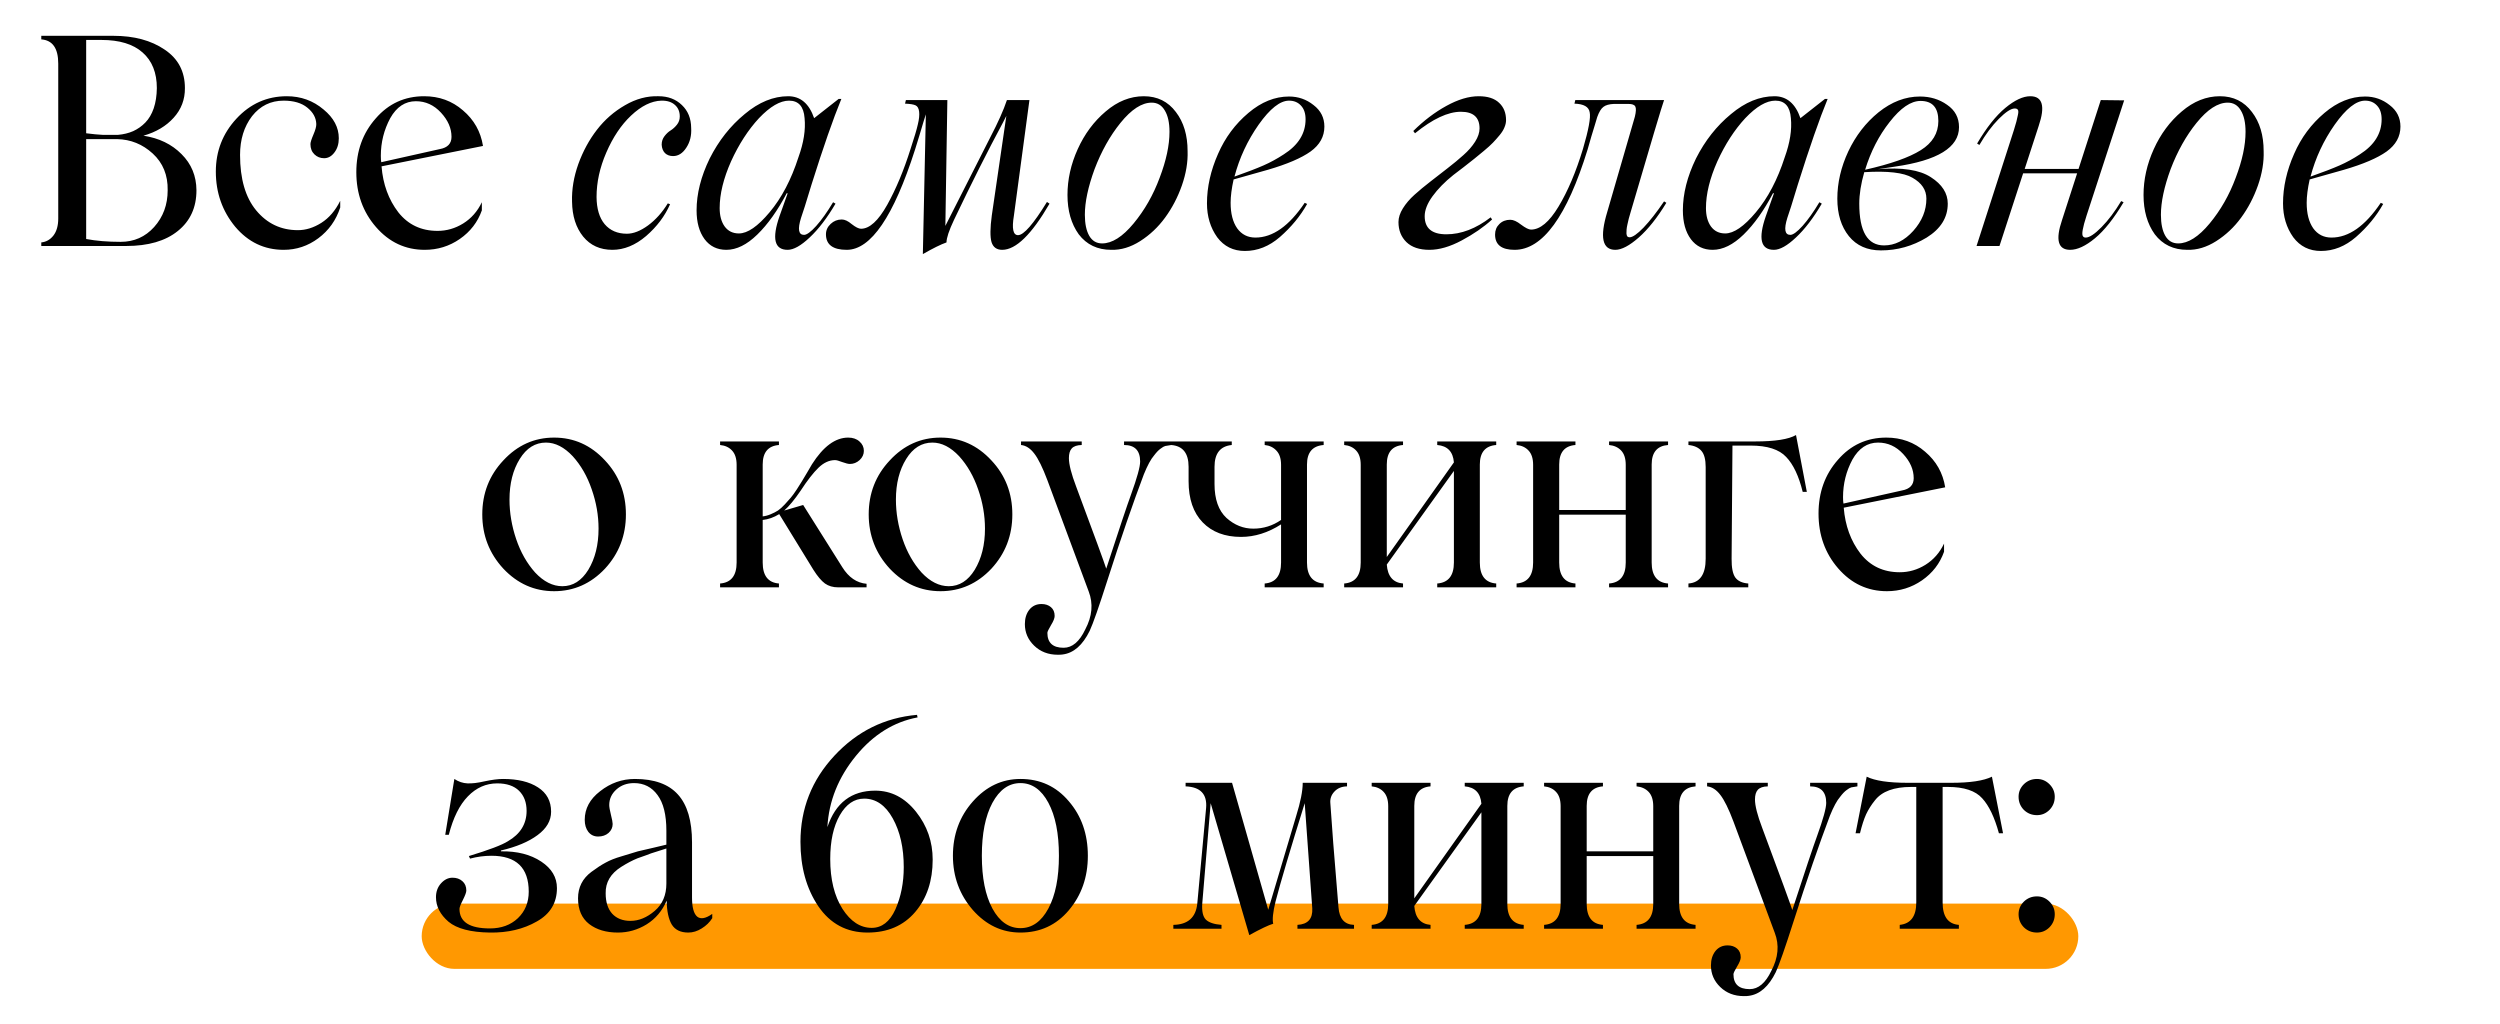 <?xml version="1.0" encoding="UTF-8"?> <svg xmlns="http://www.w3.org/2000/svg" width="498" height="204" viewBox="0 0 498 204" fill="none"><rect x="84" y="180" width="330" height="13" rx="6.5" fill="#FF9801"></rect><path d="M28.575 27.031C31.678 27.504 34.204 28.725 36.153 30.693C38.121 32.642 39.115 35.045 39.133 37.902C39.133 41.327 37.894 44.033 35.415 46.02C32.955 48.007 29.53 49 25.14 49H8.224V48.29C9.189 48.196 9.993 47.742 10.637 46.928C11.28 46.095 11.602 44.96 11.602 43.522V12.669C11.602 9.623 10.476 8.014 8.224 7.844V7.135H22.586C26.711 7.135 30.117 8.052 32.804 9.888C35.491 11.685 36.834 14.24 36.834 17.551C36.853 19.822 36.106 21.79 34.592 23.455C33.097 25.12 31.091 26.312 28.575 27.031ZM20.202 7.958H17.165V26.549C18.489 26.719 19.577 26.823 20.429 26.861H23.523C24.62 26.766 25.623 26.52 26.531 26.123C27.439 25.707 28.244 25.139 28.944 24.42C29.663 23.682 30.221 22.736 30.619 21.582C31.016 20.409 31.224 19.065 31.243 17.551C31.243 14.486 30.297 12.121 28.405 10.455C26.531 8.79 23.797 7.958 20.202 7.958ZM33.4 37.902C33.457 34.894 32.463 32.453 30.42 30.579C28.395 28.725 26.03 27.769 23.324 27.712H17.165V47.609C19.171 47.988 21.46 48.177 24.034 48.177C26.702 48.177 28.925 47.193 30.704 45.225C32.501 43.219 33.4 40.778 33.4 37.902ZM56.504 49.766C52.663 49.766 49.446 48.234 46.854 45.168C44.28 42.046 42.994 38.385 42.994 34.184C42.994 30.116 44.356 26.605 47.081 23.654C49.843 20.664 53.193 19.169 57.129 19.169C59.929 19.169 62.37 20.049 64.451 21.809C66.476 23.474 67.489 25.385 67.489 27.542C67.489 28.677 67.195 29.624 66.609 30.381C66.041 31.137 65.36 31.516 64.565 31.516C63.808 31.516 63.165 31.26 62.635 30.75C62.105 30.239 61.84 29.557 61.84 28.706C61.84 28.365 62.039 27.731 62.436 26.804C62.834 25.877 63.023 25.177 63.004 24.704C62.966 23.455 62.37 22.367 61.216 21.44C60.08 20.513 58.51 20.049 56.504 20.049C53.931 20.049 51.83 21.08 50.203 23.143C48.614 25.224 47.819 27.798 47.819 30.863C47.819 35.631 48.888 39.312 51.026 41.904C53.202 44.534 55.974 45.849 59.342 45.849C60.913 45.849 62.465 45.367 63.997 44.402C65.549 43.418 66.807 41.952 67.772 40.002V41.337C66.94 43.872 65.483 45.916 63.401 47.467C61.339 49 59.04 49.766 56.504 49.766ZM87.158 45.991C88.975 45.991 90.678 45.499 92.267 44.515C93.876 43.513 95.115 42.103 95.985 40.286V41.904C95.153 44.251 93.686 46.152 91.586 47.609C89.504 49.047 87.177 49.766 84.604 49.766C80.762 49.766 77.527 48.253 74.897 45.225C72.285 42.216 70.98 38.574 70.98 34.297C70.98 30.078 72.266 26.511 74.84 23.597C77.394 20.645 80.611 19.169 84.49 19.169C87.48 19.169 90.053 20.106 92.21 21.979C94.424 23.852 95.758 26.218 96.212 29.075L76.004 33.134C76.287 36.71 77.404 39.766 79.353 42.301C81.302 44.761 83.903 45.991 87.158 45.991ZM82.844 20.163C80.706 20.163 79.003 21.288 77.735 23.54C76.486 25.868 75.862 28.365 75.862 31.033C75.862 31.601 75.89 32.027 75.947 32.311L87.612 29.699C89.164 29.416 89.94 28.602 89.94 27.258C89.94 25.555 89.24 23.947 87.839 22.433C86.439 20.919 84.774 20.163 82.844 20.163ZM121.984 49.766C119.544 49.766 117.604 48.886 116.166 47.127C114.728 45.348 113.99 43.03 113.952 40.173C113.876 37.732 114.293 35.234 115.201 32.68C116.128 30.125 117.367 27.845 118.919 25.839C120.471 23.833 122.335 22.206 124.511 20.957C126.687 19.689 128.91 19.093 131.181 19.169C133.073 19.169 134.625 19.756 135.836 20.929C137.047 22.083 137.662 23.597 137.68 25.47C137.775 26.984 137.453 28.299 136.715 29.416C135.996 30.532 135.117 31.09 134.076 31.09C133.414 31.09 132.874 30.891 132.458 30.494C132.061 30.078 131.843 29.52 131.805 28.819C131.805 28.176 131.994 27.608 132.373 27.116C132.751 26.625 133.158 26.246 133.593 25.981C134.047 25.697 134.464 25.319 134.842 24.846C135.221 24.373 135.41 23.824 135.41 23.2C135.41 22.235 135.088 21.468 134.445 20.901C133.801 20.314 132.903 20.03 131.748 20.049C129.762 20.106 127.746 21.099 125.703 23.029C123.735 24.884 122.089 27.343 120.764 30.409C119.477 33.38 118.834 36.322 118.834 39.236C118.853 41.583 119.392 43.39 120.452 44.657C121.53 45.925 123.006 46.559 124.88 46.559C126.166 46.559 127.567 46.01 129.08 44.913C130.594 43.796 131.909 42.33 133.026 40.513L133.48 40.684C132.439 43.049 130.85 45.159 128.711 47.013C126.554 48.849 124.312 49.766 121.984 49.766ZM160.16 46.786C160.709 46.786 161.523 46.19 162.601 44.998C163.68 43.787 164.796 42.216 165.95 40.286L166.433 40.57C164.768 43.408 163.055 45.651 161.295 47.297C159.555 48.943 158.088 49.766 156.896 49.766C154.266 49.766 153.727 47.533 155.278 43.068L156.896 38.526L156.726 38.47C154.909 41.932 152.951 44.686 150.85 46.729C148.769 48.754 146.716 49.766 144.691 49.766C142.856 49.766 141.408 49.057 140.349 47.638C139.289 46.2 138.759 44.288 138.759 41.904C138.759 38.593 139.629 35.149 141.37 31.573C143.168 28.015 145.495 25.063 148.353 22.717C151.172 20.352 154.058 19.169 157.01 19.169C159.451 19.169 161.172 20.626 162.175 23.54L167.057 19.708H167.597C165.969 23.663 163.992 29.34 161.664 36.738C160.567 40.371 159.867 42.595 159.564 43.408C158.864 45.66 159.063 46.786 160.16 46.786ZM147.189 46.502C148.911 46.502 150.945 45.102 153.291 42.301C155.694 39.444 157.615 35.783 159.053 31.317C160.094 28.441 160.501 25.849 160.274 23.54C160.103 21.213 159.072 20.049 157.18 20.049C155.401 20.049 153.405 21.213 151.191 23.54C149.034 25.868 147.179 28.734 145.628 32.14C144.114 35.546 143.357 38.65 143.357 41.45C143.357 42.964 143.688 44.184 144.351 45.111C145.032 46.039 145.978 46.502 147.189 46.502ZM208.554 40.23L209.065 40.57C205.507 46.701 202.366 49.766 199.641 49.766C198.544 49.766 197.834 49.255 197.513 48.234C197.21 47.193 197.229 45.414 197.569 42.898L200.464 23.086L199.812 24.363C196.765 30.04 193.511 36.511 190.048 43.778C189.045 45.897 188.543 47.401 188.543 48.29C187.408 48.688 185.838 49.464 183.832 50.618L184.428 22.774C184.333 23.039 184.172 23.55 183.945 24.306C183.718 25.063 183.444 25.981 183.122 27.06C182.801 28.138 182.517 29.056 182.271 29.813C178.013 43.115 173.481 49.766 168.675 49.766C165.912 49.766 164.531 48.735 164.531 46.673C164.531 45.878 164.843 45.187 165.468 44.601C166.092 44.014 166.83 43.721 167.682 43.721C168.268 43.721 168.921 44.023 169.64 44.629C170.435 45.253 171.059 45.566 171.513 45.566C173.216 45.566 174.957 43.976 176.736 40.797C178.496 37.637 180.047 33.919 181.391 29.643C182.129 27.41 182.611 25.782 182.838 24.761C183.084 23.739 183.17 22.906 183.094 22.263C183.018 21.601 182.782 21.175 182.384 20.986C181.987 20.796 181.287 20.683 180.284 20.645L180.454 19.935H188.714L188.316 44.998L197.257 27.372C198.809 24.401 199.916 21.922 200.578 19.935H205.063L201.969 42.954C201.534 45.547 201.808 46.843 202.792 46.843C203.927 46.843 205.848 44.638 208.554 40.23ZM221.355 49.766C218.611 49.766 216.454 48.735 214.883 46.673C213.388 44.591 212.641 41.98 212.641 38.839C212.641 35.754 213.322 32.708 214.685 29.699C216.047 26.691 217.901 24.193 220.248 22.206C222.613 20.181 225.149 19.169 227.854 19.169C230.541 19.169 232.67 20.219 234.241 22.32C235.792 24.344 236.568 26.937 236.568 30.097C236.644 32.273 236.265 34.553 235.433 36.937C234.6 39.302 233.484 41.441 232.084 43.352C230.702 45.244 229.047 46.805 227.116 48.035C225.205 49.246 223.285 49.823 221.355 49.766ZM219.538 48.489C221.525 48.489 223.616 47.164 225.811 44.515C228.006 41.866 229.737 38.829 231.005 35.404C232.311 31.979 232.963 28.933 232.963 26.265C232.963 24.448 232.651 23.029 232.027 22.007C231.421 20.967 230.551 20.446 229.415 20.446C227.448 20.446 225.376 21.79 223.2 24.477C221.118 27.05 219.396 30.125 218.034 33.701C216.747 37.221 216.104 40.248 216.104 42.784C216.104 44.563 216.397 45.963 216.984 46.985C217.57 47.988 218.422 48.489 219.538 48.489ZM252.576 33.815L245.736 35.745C245.339 37.543 245.14 39.094 245.14 40.4C245.14 42.538 245.575 44.232 246.445 45.48C247.335 46.71 248.546 47.325 250.079 47.325C253.522 47.325 256.796 45.017 259.899 40.4L260.382 40.627C259.038 43.03 257.231 45.225 254.96 47.212C252.822 49.066 250.495 49.993 247.978 49.993C245.67 49.993 243.834 49.085 242.472 47.269C241.109 45.358 240.428 43.106 240.428 40.513C240.428 37.259 241.166 33.966 242.642 30.636C244.042 27.419 246.058 24.704 248.688 22.49C251.261 20.314 253.958 19.226 256.777 19.226C258.612 19.226 260.24 19.794 261.659 20.929C263.097 22.026 263.816 23.455 263.816 25.215C263.816 27.202 262.898 28.857 261.063 30.182C259.227 31.488 256.399 32.699 252.576 33.815ZM256.777 20.049C254.998 20.049 252.983 21.638 250.731 24.817C248.499 27.996 246.89 31.45 245.906 35.177C248.366 34.307 250.287 33.569 251.668 32.963C253.049 32.358 254.402 31.62 255.727 30.75C258.622 28.914 260.07 26.587 260.07 23.767C260.07 22.594 259.767 21.686 259.161 21.042C258.556 20.38 257.761 20.049 256.777 20.049ZM297.223 43.721C295.539 45.253 293.524 46.644 291.178 47.893C288.85 49.142 286.703 49.766 284.735 49.766C282.748 49.766 281.225 49.255 280.165 48.234C279.105 47.193 278.575 45.859 278.575 44.232C278.575 43.361 278.869 42.453 279.455 41.507C280.042 40.561 280.808 39.662 281.754 38.81C282.719 37.94 283.779 37.06 284.933 36.171C286.088 35.263 287.232 34.373 288.368 33.503C289.522 32.613 290.572 31.743 291.518 30.891C292.483 30.04 293.259 29.151 293.846 28.223C294.432 27.296 294.726 26.416 294.726 25.584C294.726 23.37 293.486 22.263 291.007 22.263C288.434 22.263 285.387 23.692 281.868 26.549L281.527 26.095C283.609 24.032 285.804 22.367 288.112 21.099C290.44 19.812 292.587 19.169 294.555 19.169C296.353 19.169 297.706 19.604 298.614 20.475C299.541 21.326 300.005 22.48 300.005 23.938C300.005 24.392 299.901 24.865 299.693 25.357C299.503 25.849 299.182 26.369 298.728 26.918C298.274 27.466 297.829 27.968 297.394 28.422C296.958 28.876 296.353 29.425 295.577 30.068C294.82 30.693 294.186 31.213 293.675 31.629C293.183 32.027 292.474 32.585 291.547 33.304C290.619 34.004 289.938 34.525 289.503 34.865C287.8 36.227 286.419 37.637 285.359 39.094C284.318 40.532 283.798 41.857 283.798 43.068C283.798 45.471 285.236 46.673 288.112 46.673C291.064 46.673 294.007 45.547 296.939 43.295L297.223 43.721ZM297.819 46.729C297.819 45.878 298.103 45.178 298.671 44.629C299.239 44.061 299.967 43.778 300.856 43.778C301.462 43.778 302.171 44.099 302.985 44.742C303.874 45.405 304.537 45.736 304.972 45.736C306.789 45.736 308.615 44.213 310.45 41.166C312.304 38.101 313.932 34.26 315.332 29.643C316.448 25.839 316.893 23.417 316.666 22.376C316.496 21.279 315.483 20.702 313.629 20.645L313.799 19.935H331.482C331.085 21.014 328.852 28.498 324.784 42.387C324.651 42.879 324.538 43.276 324.443 43.579C324.367 43.882 324.282 44.251 324.188 44.686C324.093 45.102 324.036 45.443 324.017 45.708C323.998 45.972 323.989 46.237 323.989 46.502C324.008 46.767 324.065 46.966 324.159 47.098C324.273 47.212 324.424 47.269 324.613 47.269C325.219 47.269 326.146 46.625 327.395 45.339C328.644 44.033 330.006 42.292 331.482 40.116L331.936 40.4C330.157 43.333 328.331 45.632 326.458 47.297C324.585 48.943 323.024 49.766 321.775 49.766C319.183 49.766 318.643 47.259 320.157 42.245L325.663 23.256C325.909 22.235 325.938 21.553 325.749 21.213C325.578 20.872 325.124 20.702 324.386 20.702H321.491C320.545 20.74 319.845 20.938 319.391 21.298C318.937 21.638 318.53 22.31 318.17 23.313C318.038 23.692 317.867 24.259 317.659 25.016C317.451 25.754 317.234 26.464 317.007 27.145L316.24 29.813C312.134 43.115 307.29 49.766 301.708 49.766C299.116 49.766 297.819 48.754 297.819 46.729ZM356.63 46.786C357.178 46.786 357.992 46.19 359.071 44.998C360.149 43.787 361.266 42.216 362.42 40.286L362.902 40.57C361.237 43.408 359.525 45.651 357.765 47.297C356.024 48.943 354.558 49.766 353.366 49.766C350.735 49.766 350.196 47.533 351.748 43.068L353.366 38.526L353.195 38.47C351.379 41.932 349.42 44.686 347.32 46.729C345.238 48.754 343.185 49.766 341.161 49.766C339.325 49.766 337.878 49.057 336.818 47.638C335.758 46.2 335.229 44.288 335.229 41.904C335.229 38.593 336.099 35.149 337.84 31.573C339.638 28.015 341.965 25.063 344.822 22.717C347.642 20.352 350.527 19.169 353.479 19.169C355.92 19.169 357.642 20.626 358.645 23.54L363.527 19.708H364.066C362.439 23.663 360.461 29.34 358.134 36.738C357.037 40.371 356.336 42.595 356.034 43.408C355.333 45.66 355.532 46.786 356.63 46.786ZM343.658 46.502C345.38 46.502 347.415 45.102 349.761 42.301C352.164 39.444 354.085 35.783 355.523 31.317C356.563 28.441 356.97 25.849 356.743 23.54C356.573 21.213 355.542 20.049 353.649 20.049C351.871 20.049 349.874 21.213 347.661 23.54C345.503 25.868 343.649 28.734 342.097 32.14C340.584 35.546 339.827 38.65 339.827 41.45C339.827 42.964 340.158 44.184 340.82 45.111C341.501 46.039 342.447 46.502 343.658 46.502ZM390.236 25.328C390.236 29.359 385.978 31.979 377.463 33.191L374.085 33.701C378.873 33.304 382.383 33.834 384.616 35.291C386.867 36.729 387.993 38.489 387.993 40.57C387.993 43.333 386.593 45.584 383.793 47.325C380.973 49.028 377.936 49.88 374.681 49.88C371.957 49.88 369.828 48.934 368.295 47.041C366.763 45.13 365.996 42.642 365.996 39.577C365.996 36.417 366.725 33.276 368.182 30.154C369.658 27.031 371.663 24.439 374.199 22.376C376.81 20.276 379.563 19.226 382.459 19.226C384.502 19.226 386.3 19.775 387.851 20.872C389.441 21.951 390.236 23.436 390.236 25.328ZM382.572 20.106C380.642 20.106 378.589 21.506 376.413 24.306C374.275 27.012 372.647 30.182 371.531 33.815C376.583 32.68 380.273 31.383 382.6 29.926C384.947 28.469 386.12 26.53 386.12 24.108C386.12 21.44 384.937 20.106 382.572 20.106ZM383.736 39.577C383.736 37.836 382.809 36.445 380.954 35.404C379.213 34.383 376.016 34.014 371.361 34.297C370.698 36.606 370.367 38.697 370.367 40.57C370.367 46.114 372.013 48.886 375.306 48.886C377.444 48.886 379.384 47.921 381.125 45.991C382.865 44.042 383.736 41.904 383.736 39.577ZM415.468 47.325C416.206 47.325 417.257 46.635 418.619 45.253C419.981 43.872 421.287 42.141 422.536 40.059L423.018 40.286C421.088 43.522 419.187 45.916 417.313 47.467C415.459 49 413.813 49.766 412.375 49.766C409.953 49.766 409.413 47.789 410.757 43.834L413.765 34.525H403.008L398.296 49H393.727L401.163 25.924C401.561 24.675 401.825 23.682 401.958 22.944C402.071 22.452 402.081 22.111 401.986 21.922C401.892 21.714 401.674 21.61 401.333 21.61C400.595 21.61 399.536 22.301 398.155 23.682C396.792 25.063 395.505 26.795 394.294 28.876L393.84 28.592C395.714 25.413 397.587 23.048 399.46 21.497C401.333 19.945 402.989 19.169 404.427 19.169C406.887 19.169 407.445 21.146 406.102 25.101L403.32 33.645H414.049L418.477 19.935L423.132 19.992L415.639 42.954C414.863 45.339 414.626 46.71 414.929 47.07C415.043 47.24 415.222 47.325 415.468 47.325ZM435.706 49.766C432.962 49.766 430.805 48.735 429.234 46.673C427.739 44.591 426.992 41.98 426.992 38.839C426.992 35.754 427.673 32.708 429.036 29.699C430.398 26.691 432.252 24.193 434.599 22.206C436.964 20.181 439.5 19.169 442.205 19.169C444.892 19.169 447.021 20.219 448.592 22.32C450.143 24.344 450.919 26.937 450.919 30.097C450.995 32.273 450.616 34.553 449.784 36.937C448.951 39.302 447.835 41.441 446.435 43.352C445.053 45.244 443.398 46.805 441.468 48.035C439.556 49.246 437.636 49.823 435.706 49.766ZM433.889 48.489C435.876 48.489 437.967 47.164 440.162 44.515C442.357 41.866 444.088 38.829 445.356 35.404C446.662 31.979 447.314 28.933 447.314 26.265C447.314 24.448 447.002 23.029 446.378 22.007C445.772 20.967 444.902 20.446 443.767 20.446C441.799 20.446 439.727 21.79 437.551 24.477C435.469 27.05 433.747 30.125 432.385 33.701C431.098 37.221 430.455 40.248 430.455 42.784C430.455 44.563 430.748 45.963 431.335 46.985C431.921 47.988 432.773 48.489 433.889 48.489ZM466.927 33.815L460.087 35.745C459.69 37.543 459.491 39.094 459.491 40.4C459.491 42.538 459.926 44.232 460.797 45.48C461.686 46.71 462.897 47.325 464.43 47.325C467.873 47.325 471.147 45.017 474.25 40.4L474.733 40.627C473.389 43.03 471.582 45.225 469.312 47.212C467.173 49.066 464.846 49.993 462.329 49.993C460.021 49.993 458.185 49.085 456.823 47.269C455.461 45.358 454.779 43.106 454.779 40.513C454.779 37.259 455.517 33.966 456.993 30.636C458.393 27.419 460.409 24.704 463.039 22.49C465.612 20.314 468.309 19.226 471.128 19.226C472.964 19.226 474.591 19.794 476.01 20.929C477.448 22.026 478.167 23.455 478.167 25.215C478.167 27.202 477.249 28.857 475.414 30.182C473.579 31.488 470.75 32.699 466.927 33.815ZM471.128 20.049C469.349 20.049 467.334 21.638 465.082 24.817C462.85 27.996 461.241 31.45 460.257 35.177C462.717 34.307 464.638 33.569 466.019 32.963C467.4 32.358 468.753 31.62 470.078 30.75C472.973 28.914 474.421 26.587 474.421 23.767C474.421 22.594 474.118 21.686 473.512 21.042C472.907 20.38 472.112 20.049 471.128 20.049ZM120.509 113.282C117.689 116.271 114.312 117.766 110.376 117.766C106.459 117.766 103.091 116.271 100.271 113.282C97.471 110.254 96.07 106.65 96.07 102.468C96.07 98.267 97.471 94.681 100.271 91.71C103.072 88.683 106.44 87.169 110.376 87.169C114.33 87.169 117.708 88.683 120.509 91.71C123.29 94.662 124.681 98.248 124.681 102.468C124.681 106.668 123.29 110.273 120.509 113.282ZM112.022 116.773C114.122 116.773 115.844 115.685 117.188 113.509C118.55 111.257 119.231 108.523 119.231 105.306C119.231 102.676 118.777 100.065 117.869 97.472C116.98 94.88 115.721 92.685 114.094 90.887C112.391 89.071 110.612 88.162 108.758 88.162C106.62 88.162 104.879 89.251 103.535 91.427C102.173 93.622 101.492 96.318 101.492 99.516C101.492 102.146 101.936 104.776 102.826 107.406C103.715 110.018 104.973 112.232 106.601 114.048C108.304 115.865 110.111 116.773 112.022 116.773ZM167.795 112.998C169.063 115.023 170.671 116.12 172.62 116.29V117H166.972C165.931 117 165.052 116.745 164.332 116.234C163.613 115.704 162.847 114.796 162.033 113.509L155.221 102.411C154.143 103.073 153.045 103.461 151.929 103.575V112.061C151.929 114.673 153.008 116.063 155.165 116.234V117H143.442V116.234C145.637 116.063 146.735 114.673 146.735 112.061V92.59C146.735 91.341 146.432 90.395 145.827 89.752C145.24 89.109 144.445 88.74 143.442 88.645V87.935H155.165V88.645C153.008 88.815 151.929 90.112 151.929 92.534V102.865C152.459 102.808 152.989 102.666 153.518 102.439C154.067 102.212 154.55 101.966 154.966 101.701C155.382 101.418 155.836 101.011 156.328 100.481C156.82 99.951 157.218 99.506 157.52 99.147C157.842 98.768 158.24 98.22 158.713 97.501C159.186 96.782 159.526 96.242 159.734 95.883C159.961 95.504 160.311 94.918 160.785 94.123C161.258 93.309 161.579 92.761 161.75 92.477C164.001 88.938 166.404 87.169 168.959 87.169C169.886 87.169 170.634 87.424 171.201 87.935C171.788 88.446 172.081 89.071 172.081 89.809C172.081 90.509 171.797 91.124 171.23 91.654C170.662 92.165 170.019 92.42 169.3 92.42C168.978 92.42 168.476 92.297 167.795 92.051C167.114 91.786 166.632 91.654 166.348 91.654C165.193 91.654 164.096 92.155 163.055 93.158C162.014 94.161 160.822 95.694 159.479 97.756C158.268 99.535 157.18 100.85 156.215 101.701L159.99 100.594L167.795 112.998ZM197.484 113.282C194.665 116.271 191.287 117.766 187.351 117.766C183.434 117.766 180.066 116.271 177.247 113.282C174.446 110.254 173.046 106.65 173.046 102.468C173.046 98.267 174.446 94.681 177.247 91.71C180.047 88.683 183.416 87.169 187.351 87.169C191.306 87.169 194.684 88.683 197.484 91.71C200.266 94.662 201.657 98.248 201.657 102.468C201.657 106.668 200.266 110.273 197.484 113.282ZM188.998 116.773C191.098 116.773 192.82 115.685 194.163 113.509C195.526 111.257 196.207 108.523 196.207 105.306C196.207 102.676 195.753 100.065 194.845 97.472C193.955 94.88 192.697 92.685 191.07 90.887C189.367 89.071 187.588 88.162 185.734 88.162C183.595 88.162 181.854 89.251 180.511 91.427C179.149 93.622 178.467 96.318 178.467 99.516C178.467 102.146 178.912 104.776 179.801 107.406C180.691 110.018 181.949 112.232 183.576 114.048C185.279 115.865 187.086 116.773 188.998 116.773ZM223.909 87.935H233.332V88.645C232.765 88.721 232.358 88.787 232.112 88.844C231.885 88.9 231.573 89.08 231.175 89.383C230.778 89.667 230.352 90.112 229.898 90.717C229.255 91.455 228.573 92.713 227.854 94.492C225.659 100.301 223.256 107.283 220.645 115.439C218.923 120.832 217.731 124.238 217.069 125.657C215.668 128.514 213.88 130.085 211.704 130.369C211.515 130.406 211.184 130.425 210.711 130.425C208.819 130.425 207.248 129.82 205.999 128.609C204.769 127.417 204.154 125.988 204.154 124.323C204.154 123.15 204.457 122.185 205.063 121.428C205.668 120.69 206.472 120.321 207.475 120.321C208.232 120.321 208.856 120.529 209.348 120.945C209.84 121.362 210.086 121.948 210.086 122.705C210.086 123.14 209.84 123.755 209.348 124.55C208.875 125.345 208.639 125.846 208.639 126.054C208.639 128.041 209.717 129.035 211.875 129.035C213.597 129.035 215.035 127.814 216.189 125.373C217.57 122.762 217.797 120.245 216.87 117.823L208.639 95.656C207.693 93.139 206.822 91.37 206.028 90.348C205.233 89.307 204.353 88.74 203.388 88.645V87.935H215.479V88.645C214.552 88.664 213.89 88.891 213.492 89.326C213.114 89.743 212.925 90.386 212.925 91.256C212.925 92.505 213.407 94.397 214.372 96.933C218.024 106.735 220.021 112.184 220.361 113.282C222.897 105.505 224.543 100.585 225.3 98.522C226.511 95.173 227.116 92.978 227.116 91.938C227.116 89.743 226.047 88.645 223.909 88.645V87.935ZM263.674 88.645C261.46 88.815 260.353 90.112 260.353 92.534V112.061C260.353 114.673 261.46 116.063 263.674 116.234V117H251.923V116.234C254.1 116.063 255.188 114.673 255.188 112.061V104.455C252.595 106.12 249.937 106.952 247.212 106.952C243.995 106.952 241.45 105.987 239.577 104.057C237.703 102.127 236.767 99.393 236.767 95.854V92.988C236.767 90.263 235.603 88.815 233.276 88.645V87.935H245.367V88.645C243.077 88.872 241.933 90.32 241.933 92.988V96.422C241.933 99.45 242.727 101.701 244.317 103.177C245.906 104.596 247.685 105.306 249.653 105.306C251.677 105.306 253.522 104.729 255.188 103.575V92.59C255.188 91.36 254.885 90.424 254.279 89.78C253.674 89.118 252.889 88.74 251.923 88.645V87.935H263.674V88.645ZM298.046 88.645C295.87 88.815 294.782 90.112 294.782 92.534V112.061C294.782 114.673 295.87 116.063 298.046 116.234V117H286.296V116.234C288.51 116.063 289.617 114.673 289.617 112.061V93.811L276.248 112.459C276.418 114.805 277.497 116.063 279.484 116.234V117H267.761V116.234C269.956 116.063 271.054 114.673 271.054 112.061V92.59C271.054 91.341 270.751 90.395 270.146 89.752C269.559 89.109 268.764 88.74 267.761 88.645V87.935H279.484V88.645C277.327 88.815 276.248 90.112 276.248 92.534V110.954L289.617 92.108C289.446 89.97 288.339 88.815 286.296 88.645V87.935H298.046V88.645ZM332.277 88.645C330.101 88.815 329.013 90.112 329.013 92.534V112.061C329.013 114.673 330.101 116.063 332.277 116.234V117H320.526V116.234C322.74 116.063 323.847 114.673 323.847 112.061V102.524H310.592V112.061C310.592 114.673 311.67 116.063 313.828 116.234V117H302.105V116.234C304.3 116.063 305.398 114.673 305.398 112.061V92.59C305.398 91.341 305.095 90.395 304.489 89.752C303.903 89.109 303.108 88.74 302.105 88.645V87.935H313.828V88.645C311.67 88.815 310.592 90.112 310.592 92.534V101.588H323.847V92.59C323.847 91.341 323.544 90.395 322.939 89.752C322.333 89.109 321.529 88.74 320.526 88.645V87.935H332.277V88.645ZM357.765 86.658L359.922 97.983H359.099C358.323 94.823 357.226 92.505 355.807 91.029C354.406 89.516 352.041 88.759 348.711 88.759H345.106L344.936 111.295C344.917 113.074 345.163 114.323 345.674 115.042C346.185 115.742 347.046 116.139 348.257 116.234V117H336.336V116.234C338.625 116.063 339.77 114.417 339.77 111.295V93.044C339.77 91.531 339.486 90.452 338.918 89.809C338.351 89.147 337.49 88.759 336.336 88.645V87.935H349.647C353.602 87.935 356.308 87.51 357.765 86.658ZM378.428 113.991C380.245 113.991 381.948 113.499 383.537 112.515C385.145 111.513 386.385 110.103 387.255 108.286V109.904C386.423 112.251 384.956 114.152 382.856 115.609C380.774 117.047 378.447 117.766 375.874 117.766C372.032 117.766 368.797 116.253 366.166 113.225C363.555 110.216 362.25 106.574 362.25 102.297C362.25 98.078 363.536 94.511 366.11 91.597C368.664 88.645 371.881 87.169 375.76 87.169C378.75 87.169 381.323 88.106 383.48 89.979C385.694 91.852 387.028 94.218 387.482 97.075L367.273 101.134C367.557 104.71 368.674 107.766 370.623 110.302C372.572 112.761 375.173 113.991 378.428 113.991ZM374.114 88.162C371.976 88.162 370.273 89.288 369.005 91.54C367.756 93.868 367.132 96.365 367.132 99.033C367.132 99.601 367.16 100.027 367.217 100.311L378.882 97.699C380.434 97.415 381.21 96.602 381.21 95.258C381.21 93.555 380.51 91.947 379.109 90.433C377.709 88.919 376.044 88.162 374.114 88.162ZM99.789 169.588C103.005 169.531 105.683 170.212 107.821 171.631C109.903 173.013 110.943 174.773 110.943 176.911C110.943 179.844 109.609 182.058 106.941 183.552C104.273 185.085 101.151 185.823 97.575 185.766C93.752 185.71 91.009 184.991 89.344 183.609C87.678 182.171 86.846 180.544 86.846 178.727C86.846 177.63 87.177 176.712 87.839 175.974C88.52 175.217 89.287 174.839 90.138 174.839C90.933 174.839 91.586 175.066 92.097 175.52C92.627 175.974 92.892 176.599 92.892 177.393C92.892 177.734 92.665 178.358 92.21 179.267C91.756 180.156 91.529 180.752 91.529 181.055C91.529 183.647 93.544 184.943 97.575 184.943C99.864 184.943 101.728 184.262 103.166 182.9C104.604 181.518 105.323 179.759 105.323 177.62C105.323 172.852 102.845 170.468 97.887 170.468C96.487 170.468 95.068 170.657 93.629 171.035L93.403 170.524C97.395 169.313 99.987 168.33 101.179 167.573C103.658 166.135 104.898 164.119 104.898 161.527C104.898 159.843 104.396 158.509 103.393 157.525C102.391 156.541 100.943 156.049 99.051 156.049C96.818 156.049 94.869 156.91 93.204 158.632C91.539 160.335 90.271 162.889 89.4 166.295H88.691L90.507 155.169C91.34 155.718 92.21 156.011 93.119 156.049C94.046 156.087 95.162 155.954 96.468 155.652C97.982 155.33 99.231 155.169 100.214 155.169C103.128 155.169 105.446 155.727 107.168 156.844C108.909 157.96 109.78 159.578 109.78 161.697C109.78 163.476 108.881 165.028 107.083 166.352C105.305 167.677 102.873 168.698 99.789 169.418V169.588ZM123.091 185.766C120.745 185.766 118.834 185.199 117.358 184.063C115.882 182.909 115.144 181.206 115.144 178.954C115.144 176.759 116.033 175 117.812 173.675C118.853 172.899 119.799 172.284 120.65 171.83C121.502 171.357 122.552 170.941 123.801 170.581L127.065 169.588C127.708 169.418 128.768 169.172 130.244 168.85L132.742 168.254V165.472C132.742 162.312 132.155 159.947 130.982 158.376C129.828 156.787 128.267 155.992 126.299 155.992C124.899 155.992 123.725 156.418 122.779 157.269C121.833 158.121 121.36 159.152 121.36 160.363C121.36 160.761 121.474 161.413 121.701 162.322C121.928 163.211 122.041 163.817 122.041 164.138C122.041 164.838 121.767 165.434 121.218 165.926C120.669 166.399 119.979 166.636 119.146 166.636C118.333 166.636 117.68 166.324 117.188 165.699C116.715 165.075 116.478 164.28 116.478 163.315C116.478 161.082 117.5 159.181 119.544 157.61C121.606 155.983 123.915 155.169 126.469 155.169C130.329 155.169 133.186 156.2 135.041 158.263C136.914 160.325 137.851 163.504 137.851 167.8V178.784C137.851 180.733 138.191 182.001 138.873 182.587C139.573 183.155 140.576 182.975 141.881 182.048V182.9C141.37 183.713 140.67 184.394 139.781 184.943C138.91 185.492 138.021 185.766 137.113 185.766C135.58 185.766 134.483 185.237 133.82 184.177C133.177 183.098 132.836 181.509 132.799 179.408C131.928 181.433 130.604 183.004 128.825 184.12C127.046 185.218 125.135 185.766 123.091 185.766ZM125.589 183.439C127.254 183.439 128.863 182.777 130.414 181.452C131.966 180.128 132.742 178.311 132.742 176.002V169.02L130.783 169.645C130.008 169.872 129.326 170.108 128.74 170.354L126.98 170.979C125.996 171.376 124.917 171.944 123.744 172.682C121.625 174.025 120.594 175.785 120.65 177.961C120.65 179.702 121.086 181.055 121.956 182.02C122.845 182.966 124.056 183.439 125.589 183.439ZM174.352 157.497C177.531 157.497 180.237 158.897 182.469 161.697C184.683 164.479 185.79 167.658 185.79 171.234C185.79 175.473 184.627 178.954 182.299 181.679C179.972 184.404 176.812 185.766 172.819 185.766C168.656 185.766 165.383 184.016 162.998 180.515C160.633 176.996 159.451 172.719 159.451 167.686C159.451 161.101 161.702 155.387 166.206 150.543C170.728 145.68 176.216 142.964 182.668 142.397L182.782 142.907C178.051 143.797 173.964 146.342 170.52 150.543C167.001 154.838 165.099 159.578 164.815 164.763C166.442 159.919 169.621 157.497 174.352 157.497ZM173.642 184.83C175.667 184.83 177.237 183.609 178.354 181.168C179.47 178.652 180.028 175.842 180.028 172.738C180.028 168.897 179.3 165.661 177.843 163.031C176.386 160.401 174.484 159.086 172.138 159.086C170.17 159.086 168.552 160.193 167.284 162.407C166.017 164.621 165.383 167.525 165.383 171.121C165.383 175.17 166.196 178.481 167.824 181.055C169.451 183.571 171.39 184.83 173.642 184.83ZM203.274 185.766C199.604 185.766 196.443 184.271 193.794 181.282C191.145 178.235 189.821 174.631 189.821 170.468C189.821 166.248 191.145 162.643 193.794 159.654C196.443 156.664 199.604 155.169 203.274 155.169C207.191 155.169 210.399 156.645 212.896 159.597C215.432 162.53 216.7 166.153 216.7 170.468C216.7 174.725 215.432 178.349 212.896 181.339C210.399 184.29 207.191 185.766 203.274 185.766ZM210.938 170.468C210.938 166.04 210.238 162.52 208.838 159.909C207.437 157.298 205.583 155.992 203.274 155.992C200.966 155.992 199.102 157.307 197.683 159.937C196.283 162.549 195.583 166.059 195.583 170.468C195.583 174.858 196.283 178.358 197.683 180.97C199.102 183.581 200.966 184.886 203.274 184.886C205.583 184.886 207.437 183.581 208.838 180.97C210.238 178.358 210.938 174.858 210.938 170.468ZM266.626 180.742C266.796 183.013 267.828 184.177 269.72 184.234V185H258.452V184.234C260.533 184.12 261.517 183.023 261.404 180.941L259.899 159.994C257.042 169.153 255.102 175.69 254.081 179.607C253.57 181.726 253.418 183.193 253.626 184.007C252.718 184.271 251.129 185.028 248.858 186.277L241.166 159.994L239.492 179.948C239.378 181.499 239.615 182.578 240.201 183.183C240.807 183.77 241.847 184.12 243.323 184.234V185H233.73V184.234C236.625 184.177 238.214 182.767 238.498 180.005L240.258 160.931C240.485 158.187 239.123 156.759 236.171 156.645V155.935H245.424L252.633 181.225L258.196 162.549C259.067 159.748 259.502 157.544 259.502 155.935H268.329V156.645C267.269 156.664 266.427 157.014 265.803 157.695C265.179 158.357 264.914 159.143 265.008 160.051C265.235 163.703 265.775 170.6 266.626 180.742ZM303.524 156.645C301.348 156.815 300.26 158.112 300.26 160.534V180.061C300.26 182.673 301.348 184.063 303.524 184.234V185H291.774V184.234C293.988 184.063 295.095 182.673 295.095 180.061V161.811L281.726 180.459C281.896 182.805 282.975 184.063 284.962 184.234V185H273.239V184.234C275.434 184.063 276.532 182.673 276.532 180.061V160.59C276.532 159.341 276.229 158.395 275.624 157.752C275.037 157.109 274.242 156.74 273.239 156.645V155.935H284.962V156.645C282.805 156.815 281.726 158.112 281.726 160.534V178.954L295.095 160.108C294.924 157.97 293.817 156.815 291.774 156.645V155.935H303.524V156.645ZM337.755 156.645C335.579 156.815 334.491 158.112 334.491 160.534V180.061C334.491 182.673 335.579 184.063 337.755 184.234V185H326.004V184.234C328.218 184.063 329.325 182.673 329.325 180.061V170.524H316.07V180.061C316.07 182.673 317.148 184.063 319.306 184.234V185H307.583V184.234C309.778 184.063 310.876 182.673 310.876 180.061V160.59C310.876 159.341 310.573 158.395 309.967 157.752C309.381 157.109 308.586 156.74 307.583 156.645V155.935H319.306V156.645C317.148 156.815 316.07 158.112 316.07 160.534V169.588H329.325V160.59C329.325 159.341 329.022 158.395 328.417 157.752C327.811 157.109 327.007 156.74 326.004 156.645V155.935H337.755V156.645ZM360.575 155.935H369.998V156.645C369.431 156.721 369.024 156.787 368.778 156.844C368.551 156.9 368.238 157.08 367.841 157.383C367.444 157.667 367.018 158.112 366.564 158.717C365.92 159.455 365.239 160.713 364.52 162.492C362.325 168.301 359.922 175.283 357.311 183.439C355.589 188.832 354.397 192.238 353.735 193.657C352.334 196.514 350.546 198.085 348.37 198.369C348.181 198.406 347.85 198.425 347.377 198.425C345.484 198.425 343.914 197.82 342.665 196.609C341.435 195.417 340.82 193.988 340.82 192.323C340.82 191.15 341.123 190.185 341.728 189.428C342.334 188.69 343.138 188.321 344.141 188.321C344.898 188.321 345.522 188.529 346.014 188.945C346.506 189.362 346.752 189.948 346.752 190.705C346.752 191.14 346.506 191.755 346.014 192.55C345.541 193.345 345.305 193.846 345.305 194.054C345.305 196.041 346.383 197.035 348.54 197.035C350.262 197.035 351.7 195.814 352.855 193.373C354.236 190.762 354.463 188.245 353.536 185.823L345.305 163.656C344.359 161.139 343.488 159.37 342.693 158.348C341.899 157.307 341.019 156.74 340.054 156.645V155.935H352.145V156.645C351.218 156.664 350.556 156.891 350.158 157.326C349.78 157.743 349.591 158.386 349.591 159.256C349.591 160.505 350.073 162.397 351.038 164.933C354.69 174.735 356.686 180.184 357.027 181.282C359.563 173.505 361.209 168.585 361.966 166.522C363.177 163.173 363.782 160.978 363.782 159.937C363.782 157.743 362.713 156.645 360.575 156.645V155.935ZM396.792 154.715L399.006 165.983H398.183C397.312 162.804 396.206 160.486 394.862 159.029C393.519 157.515 391.238 156.759 388.022 156.759H386.971V179.777C386.971 182.578 388.05 184.063 390.207 184.234V185H378.428V184.234C380.623 184.007 381.721 182.521 381.721 179.777V156.759H380.699C377.274 156.759 374.871 157.648 373.489 159.427C372.77 160.316 372.184 161.243 371.73 162.208C371.294 163.173 370.888 164.432 370.509 165.983H369.629L371.843 154.715C373.489 155.529 376.205 155.935 379.989 155.935H388.703C392.449 155.935 395.146 155.529 396.792 154.715ZM405.761 162.378C404.739 162.378 403.869 162.028 403.15 161.328C402.45 160.609 402.1 159.739 402.1 158.717C402.1 157.752 402.45 156.919 403.15 156.219C403.869 155.519 404.739 155.169 405.761 155.169C406.726 155.169 407.559 155.519 408.259 156.219C408.959 156.919 409.309 157.752 409.309 158.717C409.309 159.739 408.959 160.609 408.259 161.328C407.559 162.028 406.726 162.378 405.761 162.378ZM405.761 185.766C404.739 185.766 403.869 185.416 403.15 184.716C402.45 183.997 402.1 183.127 402.1 182.105C402.1 181.14 402.45 180.307 403.15 179.607C403.869 178.907 404.739 178.557 405.761 178.557C406.726 178.557 407.559 178.907 408.259 179.607C408.959 180.307 409.309 181.14 409.309 182.105C409.309 183.127 408.959 183.997 408.259 184.716C407.559 185.416 406.726 185.766 405.761 185.766Z" fill="black"></path></svg> 